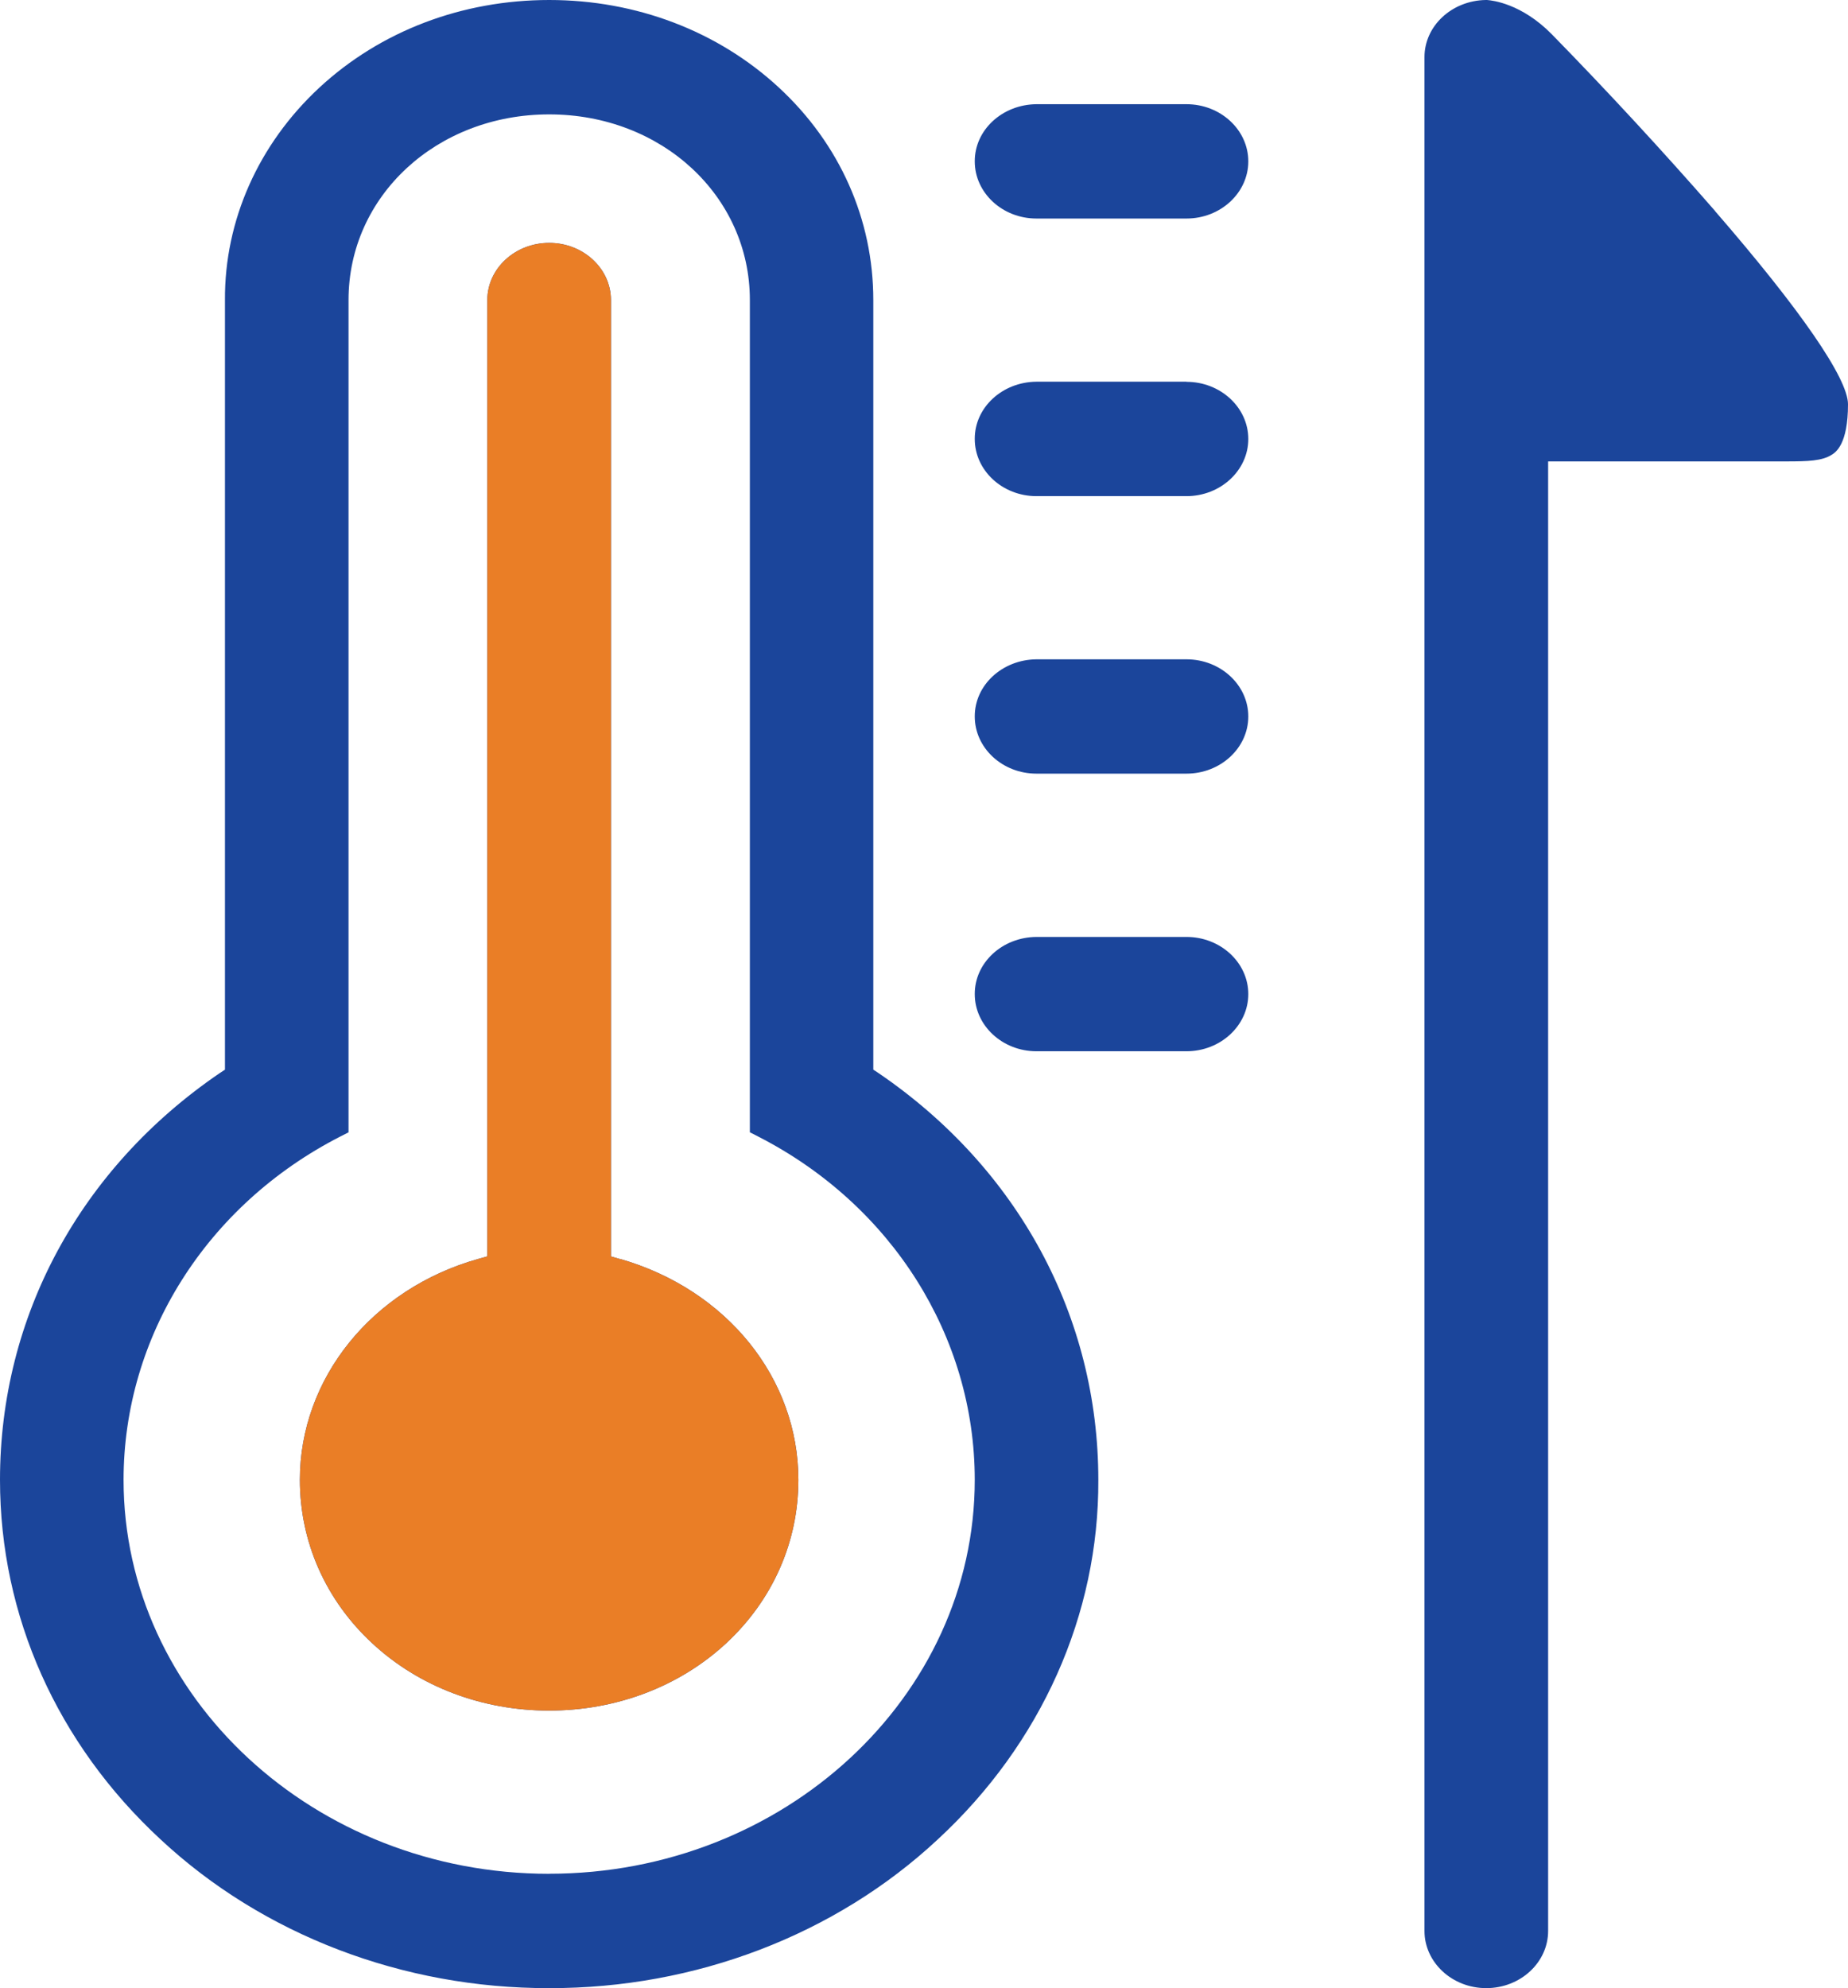 <svg xmlns="http://www.w3.org/2000/svg" xmlns:xlink="http://www.w3.org/1999/xlink" fill="none" version="1.1" width="29.746" height="31.997" viewBox="0 0 29.746 31.997"><g><g><path d="M14.145,17.273L14.057,17.215L14.057,4.829C14.057,3.532,13.518,2.316,12.536,1.408C11.555,0.501,10.242,0,8.84,0C7.437,0,6.124,0.5,5.143,1.408C4.16,2.319,3.613,3.549,3.621,4.829L3.621,17.215L3.533,17.273C1.289,18.805,0,21.19,0,23.817C0,26.006,0.919,28.062,2.585,29.604C4.232,31.14,6.487,32.002,8.84,31.997C11.192,32.002,13.447,31.14,15.094,29.604C16.76,28.064,17.689,25.984,17.679,23.818C17.679,21.19,16.39,18.805,14.145,17.273ZM8.84,30.157C5.063,30.157,1.989,27.314,1.989,23.818C1.989,21.512,3.325,19.394,5.474,18.293L5.61,18.224L5.61,4.829C5.61,3.154,7.029,1.841,8.84,1.841C10.651,1.841,12.07,3.154,12.07,4.829L12.07,18.223L12.205,18.292C14.355,19.393,15.69,21.51,15.69,23.817C15.69,27.312,12.616,30.156,8.84,30.156L8.84,30.157ZM19.098,6.143L16.683,6.143C16.131,6.148,15.687,6.56,15.69,7.065C15.69,7.571,16.135,7.985,16.683,7.985L19.098,7.985C19.646,7.985,20.093,7.571,20.093,7.065C20.093,6.558,19.646,6.145,19.098,6.145L19.098,6.143ZM19.098,1.677L16.683,1.677C16.132,1.682,15.688,2.093,15.69,2.597C15.69,3.104,16.135,3.517,16.683,3.517L19.098,3.517C19.646,3.517,20.093,3.104,20.093,2.597C20.093,2.09,19.646,1.677,19.098,1.677ZM9.984,20.264L9.834,20.221L9.834,4.829C9.834,4.322,9.388,3.909,8.84,3.909C8.291,3.909,7.844,4.322,7.844,4.829L7.844,20.22L7.695,20.262C5.989,20.743,4.826,22.185,4.827,23.817C4.827,24.817,5.242,25.753,5.995,26.45C6.747,27.146,7.759,27.53,8.838,27.53C9.917,27.53,10.932,27.146,11.685,26.45C12.437,25.753,12.851,24.818,12.851,23.817C12.851,22.183,11.699,20.756,9.984,20.262L9.984,20.264ZM27.607,3.396C26.759,2.425,25.882,1.476,24.976,0.549C24.492,0.059,24.026,0.007,23.936,3.58559e-8L23.915,3.58559e-8C23.367,0.009,22.928,0.419,22.929,0.92L22.929,31.077C22.929,31.584,23.375,31.997,23.923,31.997C24.473,31.997,24.919,31.584,24.919,31.077L24.919,7.426L28.752,7.426C29.104,7.426,29.329,7.418,29.484,7.319C29.548,7.279,29.746,7.153,29.746,6.506C29.746,6.093,28.986,4.989,27.605,3.396L27.607,3.396ZM19.098,15.079L16.683,15.079C16.132,15.083,15.688,15.494,15.69,15.999C15.69,16.505,16.135,16.919,16.683,16.919L19.098,16.919C19.646,16.919,20.093,16.505,20.093,15.999C20.093,15.492,19.646,15.079,19.098,15.079ZM19.098,10.611L16.683,10.611C16.132,10.616,15.688,11.027,15.69,11.531C15.69,12.038,16.135,12.451,16.683,12.451L19.098,12.451C19.646,12.451,20.093,12.038,20.093,11.531C20.093,11.024,19.646,10.611,19.098,10.611Z" fill="#1B459B" fill-opacity="1" style="mix-blend-mode:passthrough"/></g><g><path d="M4.827,23.817C4.827,24.817,5.242,25.753,5.995,26.45C6.747,27.146,7.759,27.53,8.838,27.53C9.917,27.53,10.932,27.146,11.685,26.45C12.437,25.753,12.851,24.818,12.851,23.817C12.851,22.184,11.699,20.756,9.984,20.262L9.984,20.264L9.834,20.221L9.834,4.829C9.834,4.322,9.388,3.909,8.84,3.909C8.291,3.909,7.844,4.322,7.844,4.829L7.844,20.22L7.695,20.262C5.989,20.743,4.826,22.185,4.827,23.817Z" fill="#EA7E26" fill-opacity="1" style="mix-blend-mode:passthrough"/></g></g></svg>